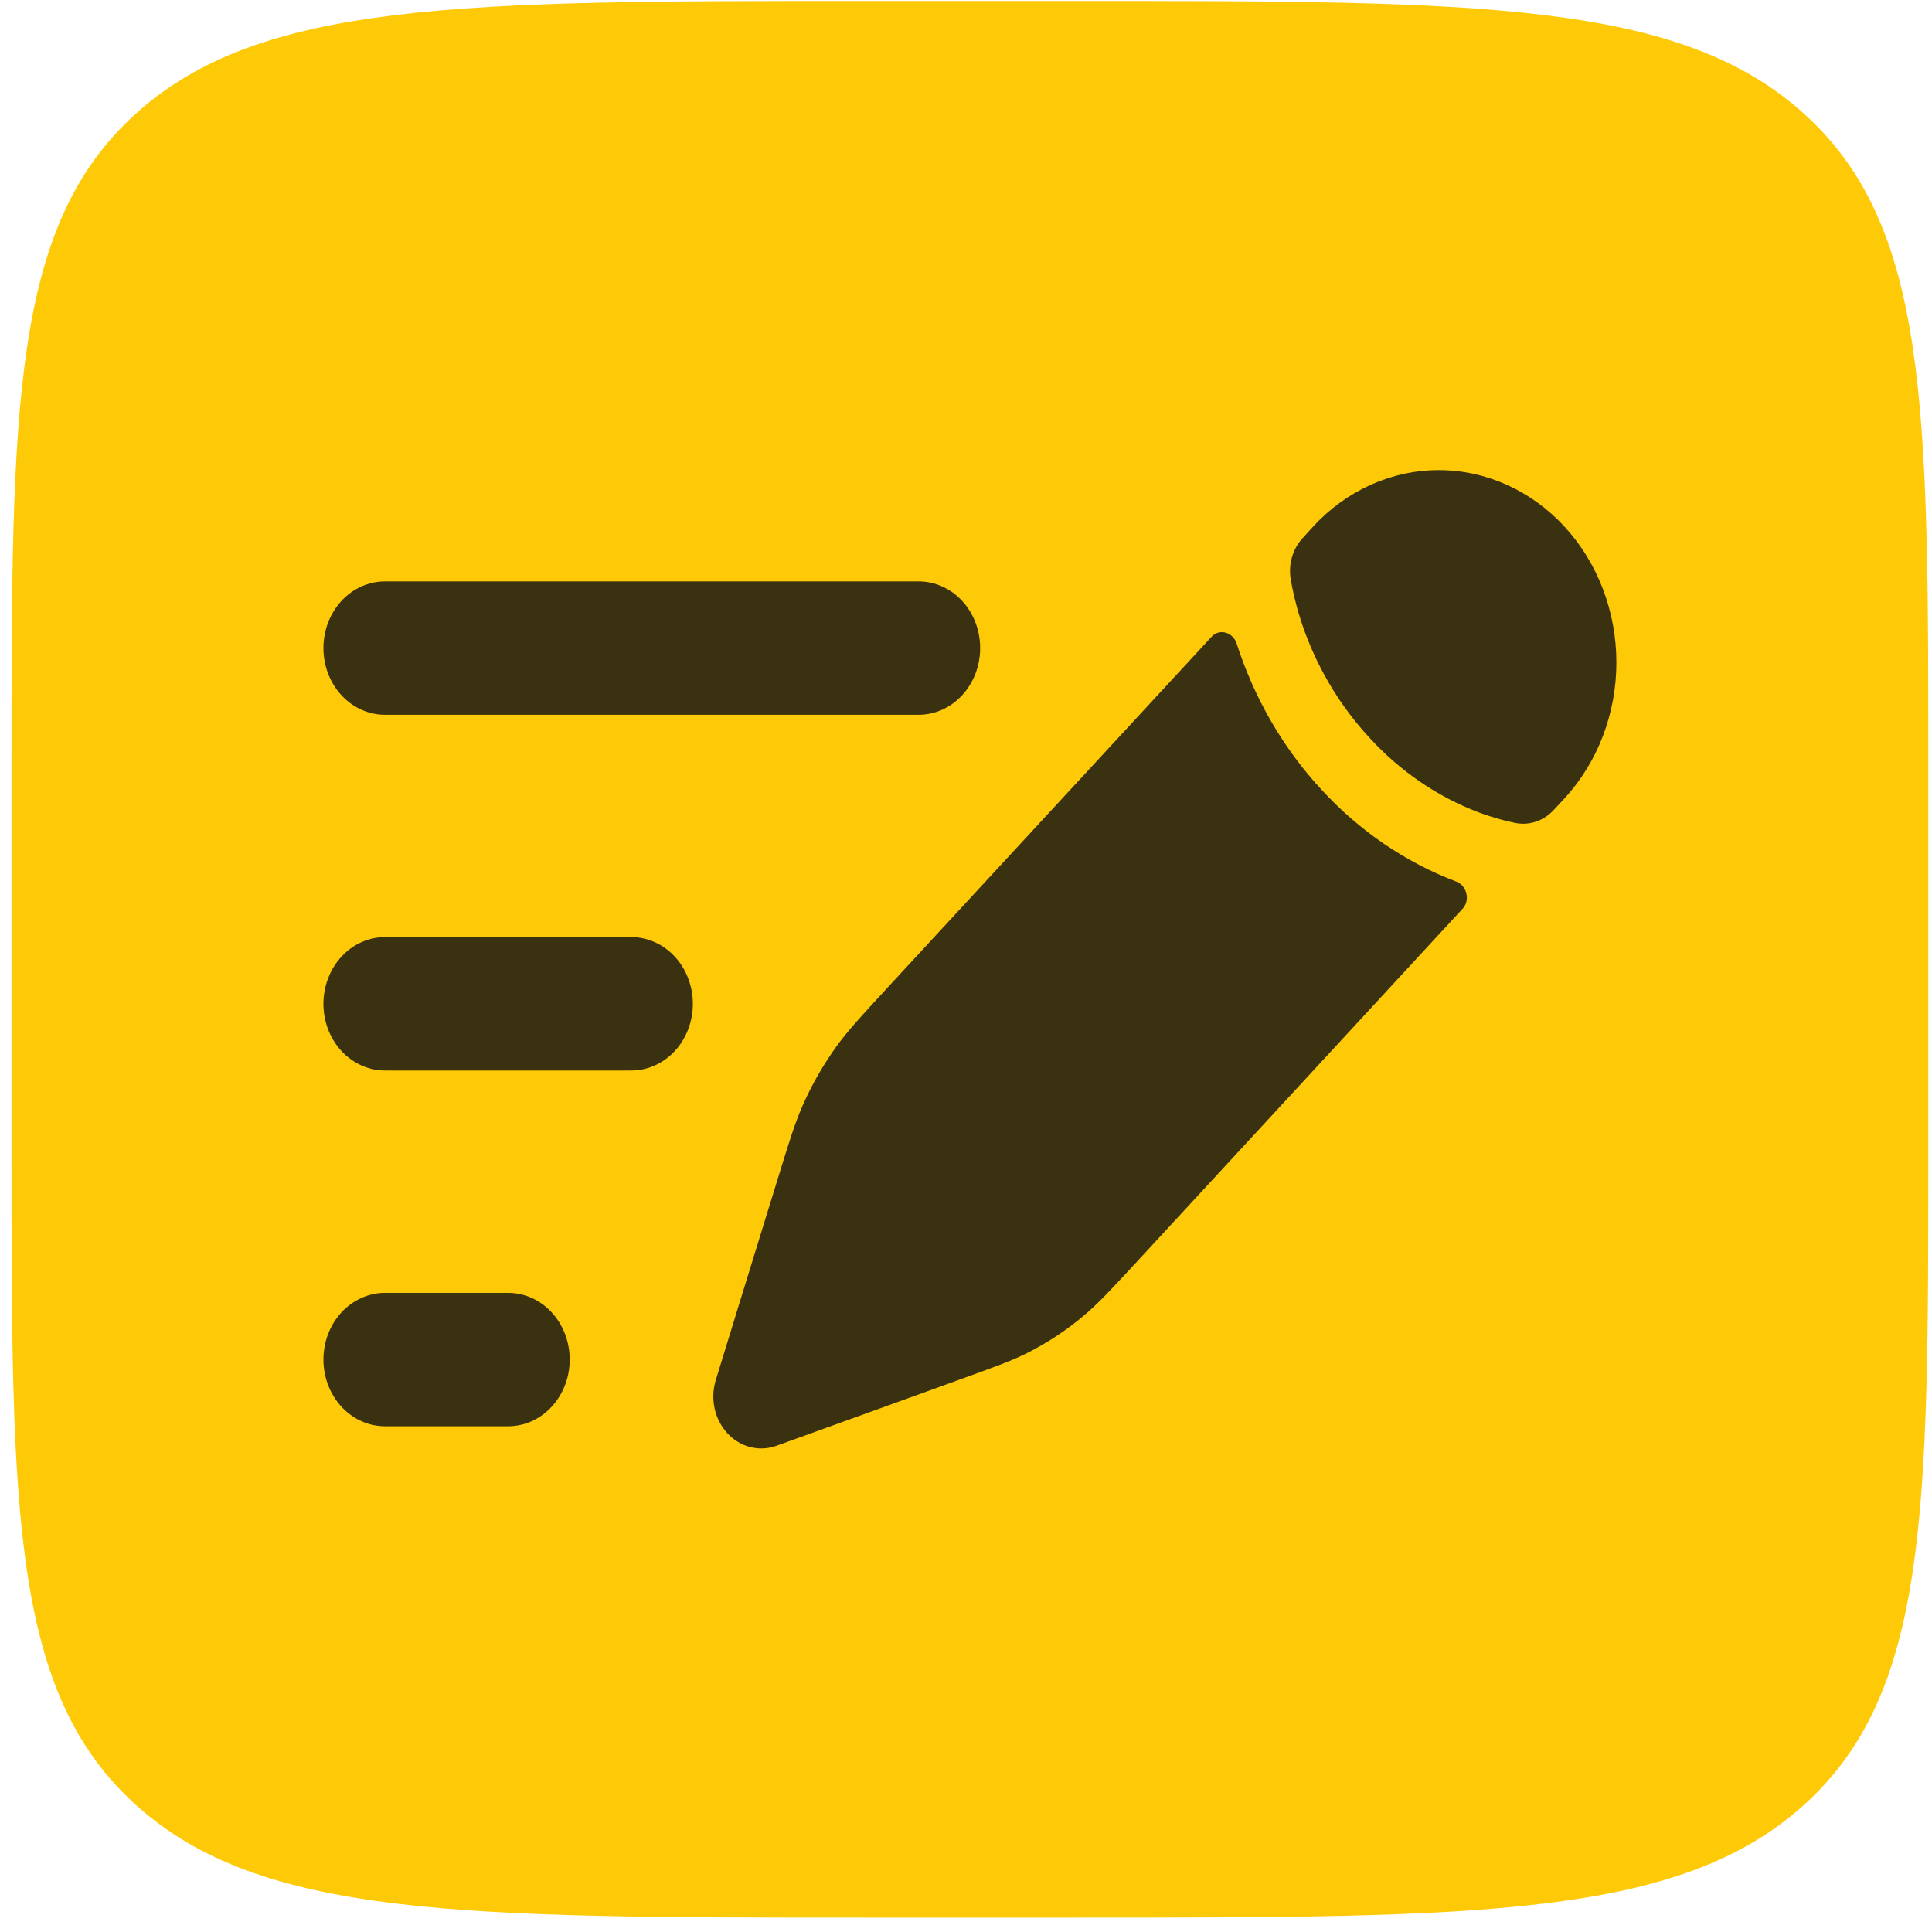 <?xml version="1.0" encoding="UTF-8"?> <svg xmlns="http://www.w3.org/2000/svg" width="42" height="42" viewBox="0 0 42 42" fill="none"><path d="M0.25 16.687C0.25 8.831 0.25 4.902 2.963 2.462C5.674 0.021 10.04 0.021 18.77 0.021H23.4C32.13 0.021 36.496 0.021 39.207 2.462C41.92 4.902 41.92 8.831 41.92 16.687V25.021C41.92 32.877 41.92 36.806 39.207 39.246C36.496 41.687 32.13 41.687 23.4 41.687H18.77C10.04 41.687 5.674 41.687 2.963 39.246C0.25 36.806 0.25 32.877 0.25 25.021V16.687Z" fill="#FECA07"></path><path d="M23.572 28.591C23.885 28.328 24.168 28.02 24.734 27.408L31.796 19.755C31.967 19.572 31.888 19.253 31.662 19.166C30.557 18.748 29.554 18.065 28.728 17.166C27.899 16.272 27.268 15.185 26.883 13.988C26.802 13.742 26.508 13.657 26.338 13.843L19.273 21.493C18.708 22.106 18.424 22.414 18.181 22.752C17.894 23.152 17.646 23.583 17.446 24.04C17.276 24.426 17.15 24.84 16.896 25.664L16.568 26.727L16.047 28.419L15.56 30.004C15.499 30.203 15.491 30.416 15.535 30.62C15.58 30.823 15.676 31.01 15.812 31.158C15.949 31.306 16.121 31.41 16.309 31.458C16.497 31.506 16.693 31.497 16.877 31.431L18.34 30.903L19.902 30.339L20.883 29.983C21.643 29.708 22.025 29.573 22.382 29.387C22.803 29.169 23.205 28.904 23.572 28.591ZM34.008 17.36C34.732 16.575 35.139 15.511 35.139 14.402C35.139 13.293 34.732 12.229 34.008 11.445C33.283 10.66 32.301 10.22 31.277 10.22C30.253 10.22 29.272 10.661 28.548 11.445L28.323 11.693C28.215 11.808 28.134 11.951 28.088 12.107C28.042 12.264 28.032 12.43 28.059 12.592C28.094 12.799 28.157 13.104 28.273 13.466C28.505 14.191 28.944 15.142 29.77 16.037C30.438 16.766 31.249 17.321 32.144 17.66C32.479 17.785 32.759 17.853 32.95 17.892C33.099 17.92 33.253 17.909 33.398 17.859C33.542 17.809 33.673 17.722 33.78 17.605L34.008 17.36Z" fill="#3A3110"></path><path fill-rule="evenodd" clip-rule="evenodd" d="M7.031 14.089C7.031 13.704 7.172 13.335 7.423 13.063C7.674 12.791 8.015 12.639 8.37 12.639H19.969C20.324 12.639 20.665 12.791 20.916 13.063C21.167 13.335 21.308 13.704 21.308 14.089C21.308 14.473 21.167 14.842 20.916 15.114C20.665 15.386 20.324 15.539 19.969 15.539H8.37C8.015 15.539 7.674 15.386 7.423 15.114C7.172 14.842 7.031 14.473 7.031 14.089ZM7.031 21.822C7.031 21.438 7.172 21.069 7.423 20.797C7.674 20.525 8.015 20.372 8.37 20.372H13.723C14.078 20.372 14.419 20.525 14.67 20.797C14.921 21.069 15.062 21.438 15.062 21.822C15.062 22.207 14.921 22.576 14.67 22.848C14.419 23.119 14.078 23.272 13.723 23.272H8.37C8.015 23.272 7.674 23.119 7.423 22.848C7.172 22.576 7.031 22.207 7.031 21.822ZM7.031 29.556C7.031 29.171 7.172 28.802 7.423 28.53C7.674 28.259 8.015 28.106 8.37 28.106H11.047C11.402 28.106 11.742 28.259 11.993 28.53C12.244 28.802 12.385 29.171 12.385 29.556C12.385 29.94 12.244 30.309 11.993 30.581C11.742 30.853 11.402 31.006 11.047 31.006H8.37C8.015 31.006 7.674 30.853 7.423 30.581C7.172 30.309 7.031 29.94 7.031 29.556Z" fill="#3A3110"></path></svg> 